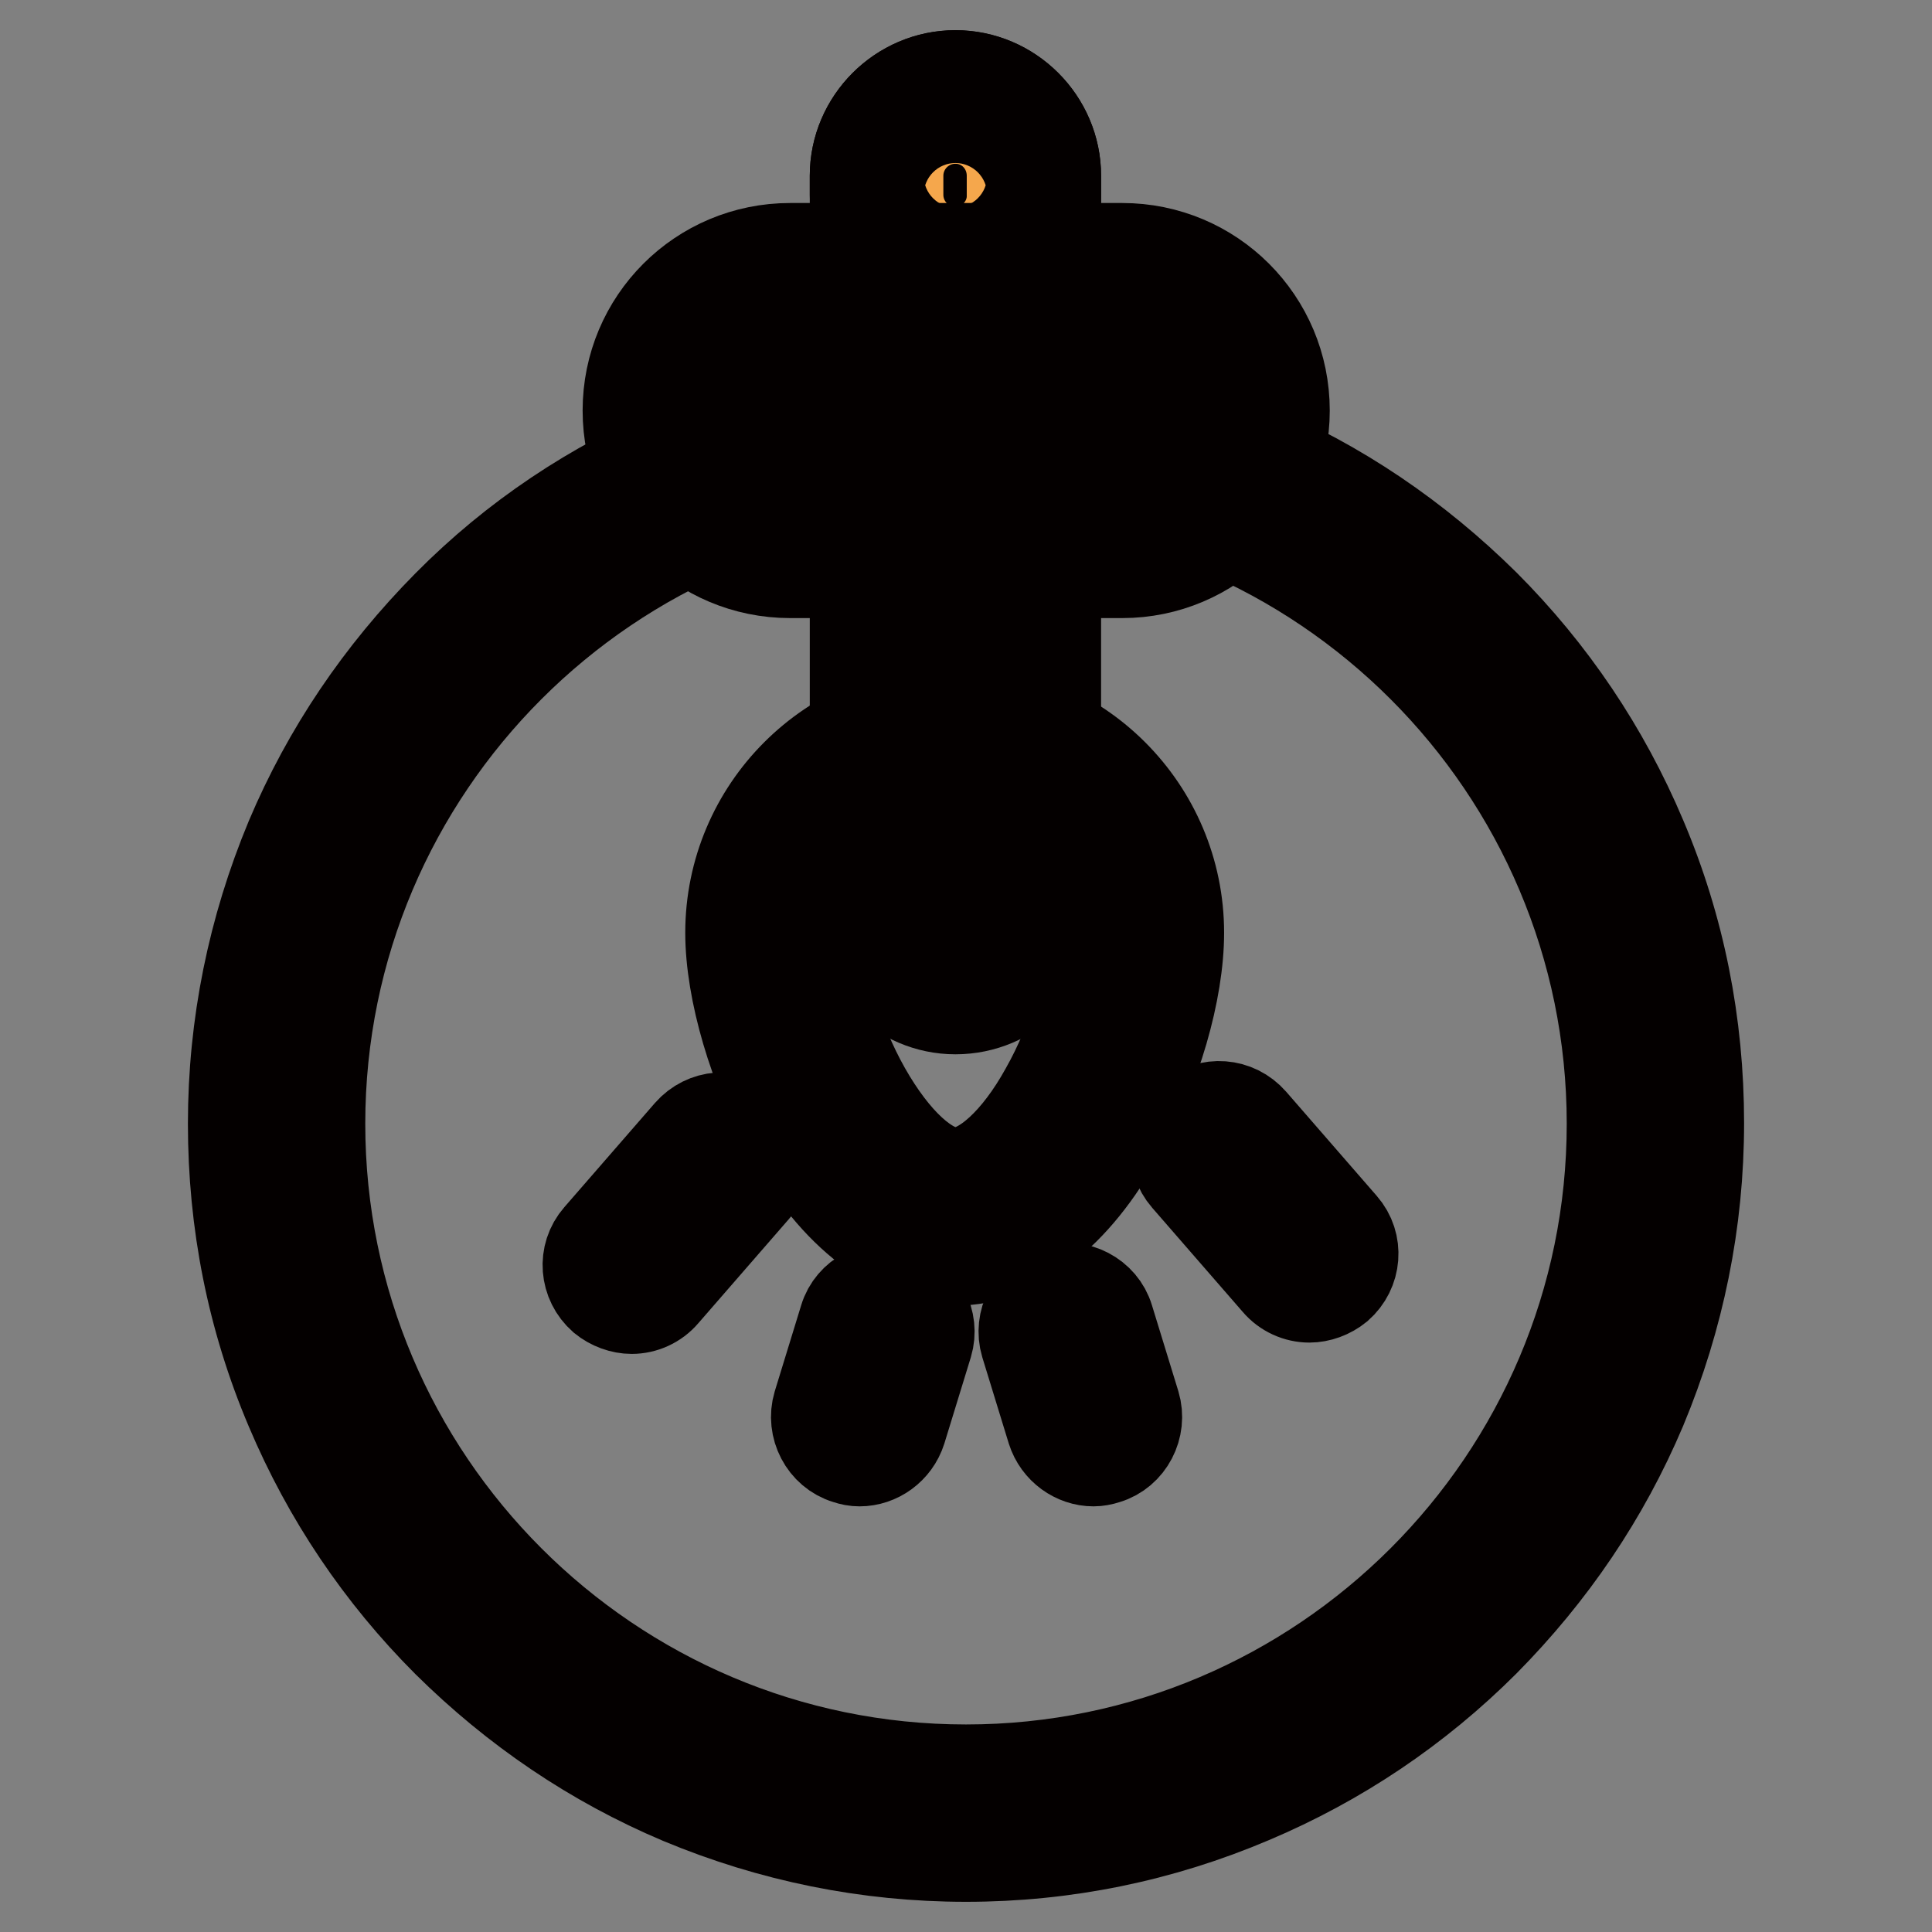 <?xml version="1.0" encoding="utf-8"?>
<!-- Svg Vector Icons : http://www.onlinewebfonts.com/icon -->
<!DOCTYPE svg PUBLIC "-//W3C//DTD SVG 1.1//EN" "http://www.w3.org/Graphics/SVG/1.1/DTD/svg11.dtd">
<svg version="1.1" xmlns="http://www.w3.org/2000/svg" xmlns:xlink="http://www.w3.org/1999/xlink" x="0px" y="0px" viewBox="0 0 256 256" enable-background="new 0 0 256 256" xml:space="preserve">
<rect x="0" y="0" width="256" height="256" fill="#808080" stroke="none"/>
<g> <path stroke-width="12" fill-opacity="0" stroke="#040000"  d="M128,246c-13.1,0-25.8-2.6-37.8-7.6c-11.6-4.9-21.9-11.9-30.9-20.8c-8.9-8.9-15.9-19.3-20.8-30.9 c-5.1-12-7.6-24.7-7.6-37.8c0-13.1,2.6-25.8,7.6-37.8c4.9-11.6,11.9-21.9,20.8-30.9s19.3-15.9,30.9-20.8c12-5.1,24.7-7.7,37.8-7.7 c13.1,0,25.8,2.6,37.8,7.6c11.6,4.9,21.9,11.9,30.9,20.8c8.9,8.9,15.9,19.3,20.8,30.9c5.1,12,7.6,24.7,7.6,37.8 c0,13.1-2.6,25.8-7.6,37.8c-4.9,11.6-11.9,21.9-20.8,30.9c-8.9,8.9-19.3,15.9-30.9,20.8C153.8,243.4,141.1,246,128,246z M128,63.3 c-47.2,0-85.6,38.4-85.6,85.6c0,47.2,38.4,85.6,85.6,85.6c47.2,0,85.6-38.4,85.6-85.6C213.6,101.7,175.2,63.3,128,63.3z"/> <path stroke-width="12" fill-opacity="0" stroke="#f5a74c"  d="M150.6,123.6c0,13.2-10.7,37.7-24,37.7c-13.2,0-24-24.5-24-37.7c0-13.2,10.7-24,24-24 C139.9,99.6,150.6,110.3,150.6,123.6L150.6,123.6z"/> <path stroke-width="12" fill-opacity="0" stroke="#040000"  d="M126.6,167c-8.1,0-15.9-6-22-16.8c-4.7-8.4-7.8-18.9-7.8-26.6c0-16.4,13.3-29.7,29.7-29.7 c16.4,0,29.7,13.3,29.7,29.7c0,7.7-3,18.2-7.8,26.6C142.5,161,134.7,167,126.6,167L126.6,167z M126.6,105.3 c-10,0-18.2,8.2-18.2,18.2c0,5.8,2.5,14.3,6.3,21c3.8,6.7,8.3,10.9,11.9,10.9c3.6,0,8.2-4.2,11.9-10.9c3.8-6.7,6.3-15.2,6.3-21 C144.8,113.5,136.7,105.3,126.6,105.3z"/> <path stroke-width="12" fill-opacity="0" stroke="#ffffff"  d="M126.6,127.9c-4.2,0-7.6-3.4-7.6-7.5V23.3c0-4.2,3.4-7.6,7.6-7.6c4.2,0,7.5,3.4,7.5,7.6v97.1 C134.2,124.5,130.8,127.9,126.6,127.9z"/> <path stroke-width="12" fill-opacity="0" stroke="#040000"  d="M126.6,133.7c-7.3,0-13.3-6-13.3-13.3V23.3c0-7.3,6-13.3,13.3-13.3c7.3,0,13.3,6,13.3,13.3v97.1 C140,127.7,134,133.7,126.6,133.7z M126.6,21.5c-1,0-1.8,0.8-1.8,1.8v97.1c0,1,0.8,1.8,1.8,1.8c1,0,1.8-0.8,1.8-1.8V23.3 C128.4,22.3,127.6,21.5,126.6,21.5z"/> <path stroke-width="12" fill-opacity="0" stroke="#f5a74c"  d="M126.6,33.4c-4.2,0-7.6-3.4-7.6-7.6v-2.5c0-4.2,3.4-7.6,7.6-7.6c4.2,0,7.5,3.4,7.5,7.6v2.5 C134.2,29.9,130.8,33.4,126.6,33.4z"/> <path stroke-width="12" fill-opacity="0" stroke="#040000"  d="M126.6,39.1c-7.3,0-13.3-6-13.3-13.3v-2.5c0-7.3,6-13.3,13.3-13.3c7.3,0,13.3,6,13.3,13.3v2.5 C140,33.2,134,39.1,126.6,39.1z M126.6,21.5c-1,0-1.8,0.8-1.8,1.8v2.5c0,1,0.8,1.8,1.8,1.8c1,0,1.8-0.8,1.8-1.8v-2.5 C128.4,22.3,127.6,21.5,126.6,21.5z"/> <path stroke-width="12" fill-opacity="0" stroke="#ffffff"  d="M148.7,70.2h-44c-8.7,0-15.8-7.1-15.8-15.8c0-8.7,7.1-15.8,15.8-15.8h44c8.7,0,15.8,7.1,15.8,15.8 C164.4,63.1,157.3,70.2,148.7,70.2z"/> <path stroke-width="12" fill-opacity="0" stroke="#040000"  d="M148.7,75.9h-44c-11.9,0-21.5-9.6-21.5-21.5c0-11.9,9.6-21.5,21.5-21.5h44c11.9,0,21.5,9.6,21.5,21.5 C170.2,66.3,160.5,75.9,148.7,75.9L148.7,75.9z M104.6,44.4c-5.5,0-10,4.5-10,10s4.5,10,10,10h44c5.5,0,10-4.5,10-10s-4.5-10-10-10 H104.6z M83.7,173.4c-1.3,0-2.7-0.5-3.8-1.4c-2.4-2.1-2.7-5.7-0.6-8.1l12-13.8c2.1-2.4,5.7-2.7,8.1-0.6c2.4,2.1,2.7,5.7,0.6,8.1 l-12,13.8C86.9,172.7,85.3,173.4,83.7,173.4z M113.9,193.6c-0.6,0-1.1-0.1-1.7-0.3c-3-0.9-4.7-4.2-3.8-7.2l3.5-11.4 c0.9-3,4.2-4.7,7.2-3.8c3,0.9,4.7,4.2,3.8,7.2l-3.5,11.4C118.6,192,116.3,193.6,113.9,193.6z M144.9,193.6c-2.4,0-4.7-1.6-5.5-4.1 l-3.5-11.4c-0.9-3,0.8-6.3,3.8-7.2c3-0.9,6.3,0.8,7.2,3.8l3.5,11.4c0.9,3-0.8,6.3-3.8,7.2C146,193.5,145.4,193.6,144.9,193.6z  M173.5,171.9c-1.6,0-3.2-0.7-4.3-2l-12-13.8c-2.1-2.4-1.8-6,0.6-8.1c2.4-2.1,6-1.8,8.1,0.6l12,13.8c2.1,2.4,1.8,6-0.6,8.1 C176.2,171.4,174.8,171.9,173.5,171.9z"/></g>
</svg>
